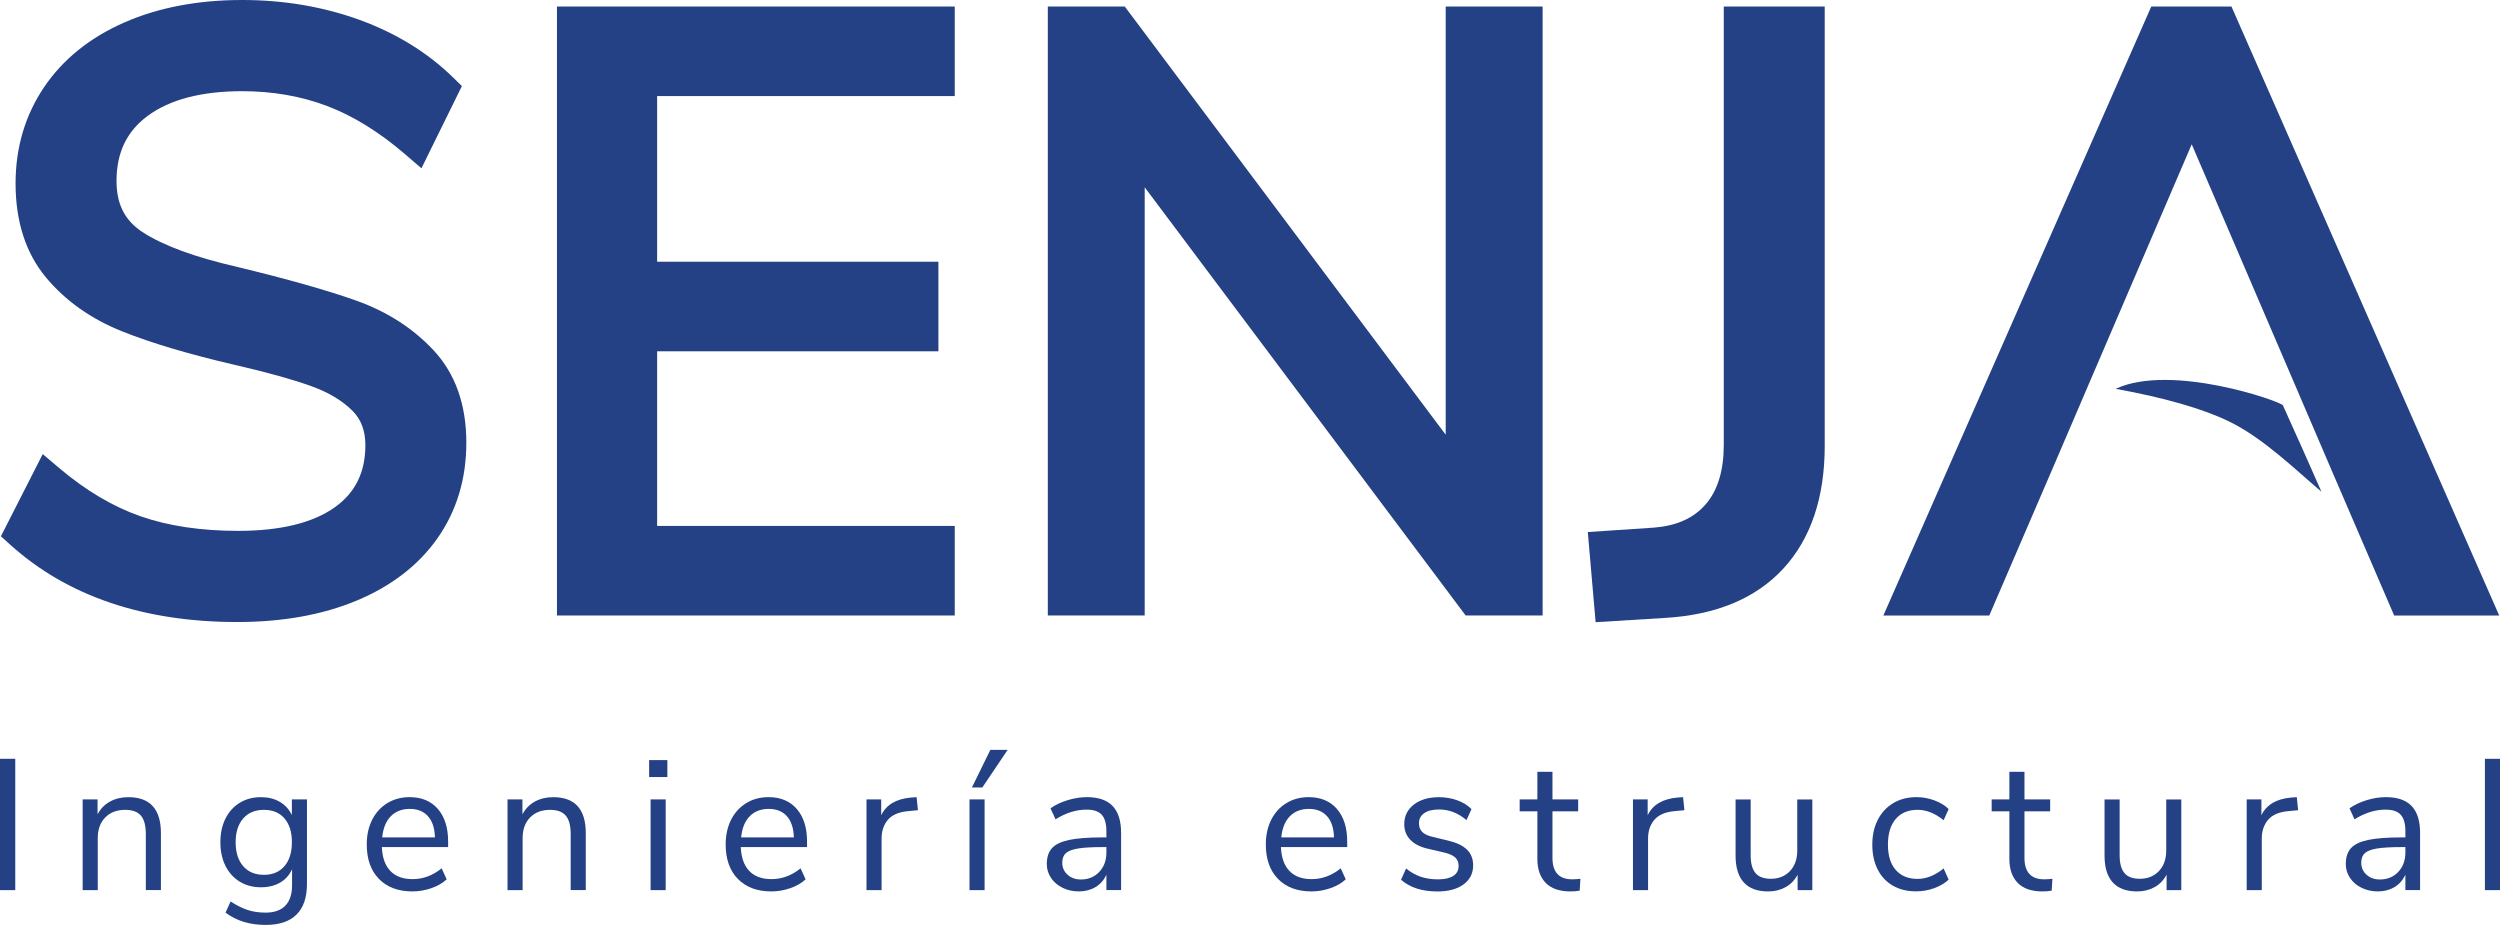 <svg xmlns="http://www.w3.org/2000/svg" id="b" data-name="Capa_2" viewBox="0 0 891 329.65"><defs><style>      .d {        fill: #234184;      }    </style></defs><g id="c" data-name="Capa_1"><g><g><path class="d" d="M0,270.44h5.44v46.8H0v-46.8Z"></path><path class="d" d="M57.35,296.92v20.31h-5.38v-19.98c0-3.01-.59-5.2-1.76-6.57-1.17-1.37-3.05-2.05-5.61-2.05-2.96,0-5.33.91-7.1,2.72-1.77,1.81-2.66,4.27-2.66,7.37v18.52h-5.38v-32.33h5.31v5.31c1.06-1.99,2.54-3.51,4.45-4.55,1.9-1.04,4.07-1.56,6.51-1.56,7.74,0,11.62,4.27,11.62,12.81Z"></path><path class="d" d="M109.4,284.91v30.13c0,4.82-1.24,8.46-3.72,10.92-2.48,2.46-6.15,3.68-11.02,3.68-5.67,0-10.42-1.46-14.27-4.38l1.79-3.98c2.17,1.42,4.21,2.43,6.11,3.05,1.9.62,4.03.93,6.37.93,3.1,0,5.44-.83,7.04-2.49,1.6-1.66,2.39-4.09,2.39-7.27v-5.71c-.93,2.08-2.36,3.68-4.28,4.78-1.93,1.11-4.2,1.66-6.81,1.66-2.83,0-5.34-.66-7.53-1.99-2.19-1.33-3.9-3.21-5.11-5.64-1.22-2.44-1.82-5.24-1.82-8.43s.61-6,1.82-8.43c1.22-2.43,2.92-4.31,5.11-5.64,2.19-1.33,4.7-1.99,7.53-1.99,2.57,0,4.8.55,6.7,1.66,1.9,1.11,3.34,2.68,4.32,4.72v-5.58h5.38ZM101.37,308.7c1.77-2.05,2.66-4.9,2.66-8.53s-.87-6.4-2.62-8.46c-1.75-2.05-4.19-3.08-7.34-3.08s-5.61,1.03-7.4,3.08c-1.79,2.06-2.69,4.88-2.69,8.46s.9,6.48,2.69,8.53c1.79,2.06,4.26,3.09,7.4,3.09s5.53-1.03,7.3-3.09Z"></path><path class="d" d="M159.72,301.9h-23.63c.17,3.77,1.19,6.61,3.05,8.53,1.86,1.93,4.49,2.89,7.9,2.89,3.76,0,7.21-1.29,10.36-3.85l1.79,3.92c-1.41,1.33-3.23,2.38-5.44,3.15-2.21.77-4.47,1.16-6.77,1.16-5.05,0-9.02-1.48-11.92-4.45-2.9-2.96-4.35-7.06-4.35-12.28,0-3.32.64-6.25,1.92-8.8,1.29-2.55,3.09-4.52,5.41-5.94,2.32-1.42,4.97-2.13,7.93-2.13,4.29,0,7.66,1.41,10.09,4.22,2.43,2.81,3.65,6.67,3.65,11.58v1.99ZM139.24,290.95c-1.7,1.77-2.71,4.27-3.02,7.5h18.79c-.09-3.27-.91-5.79-2.46-7.53-1.55-1.75-3.72-2.63-6.5-2.63s-5.1.89-6.81,2.66Z"></path><path class="d" d="M208.77,296.92v20.31h-5.38v-19.98c0-3.01-.59-5.2-1.76-6.57-1.17-1.37-3.05-2.05-5.61-2.05-2.96,0-5.33.91-7.1,2.72-1.77,1.81-2.66,4.27-2.66,7.37v18.52h-5.38v-32.33h5.31v5.31c1.06-1.99,2.54-3.51,4.45-4.55,1.9-1.04,4.07-1.56,6.51-1.56,7.74,0,11.62,4.27,11.62,12.81Z"></path><path class="d" d="M237.85,270.9v6.04h-6.5v-6.04h6.5ZM231.87,284.91h5.38v32.33h-5.38v-32.33Z"></path><path class="d" d="M287.64,301.9h-23.63c.17,3.77,1.19,6.61,3.05,8.53,1.86,1.93,4.49,2.89,7.9,2.89,3.76,0,7.21-1.29,10.36-3.85l1.79,3.92c-1.41,1.33-3.23,2.38-5.44,3.15s-4.47,1.16-6.77,1.16c-5.05,0-9.02-1.48-11.92-4.45-2.9-2.96-4.35-7.06-4.35-12.28,0-3.32.64-6.25,1.92-8.8,1.29-2.55,3.09-4.52,5.41-5.94,2.32-1.42,4.97-2.13,7.93-2.13,4.29,0,7.66,1.41,10.09,4.22,2.43,2.81,3.65,6.67,3.65,11.58v1.99ZM267.16,290.95c-1.7,1.77-2.71,4.27-3.02,7.5h18.79c-.09-3.27-.91-5.79-2.46-7.53-1.55-1.75-3.72-2.63-6.5-2.63s-5.1.89-6.81,2.66Z"></path><path class="d" d="M327.14,288.76l-3.52.33c-3.32.31-5.72,1.35-7.2,3.12-1.48,1.77-2.22,3.97-2.22,6.57v18.46h-5.38v-32.33h5.24v5.64c1.81-3.76,5.38-5.86,10.69-6.31l1.93-.13.47,4.65Z"></path><path class="d" d="M345.53,284.91h5.38v32.33h-5.38v-32.33ZM346.39,280.66l6.57-13.41h6.17l-9.03,13.41h-3.72Z"></path><path class="d" d="M396.54,287.26c2.01,2.1,3.02,5.3,3.02,9.59v20.38h-5.24v-5.51c-.84,1.9-2.13,3.38-3.85,4.42-1.73,1.04-3.72,1.56-5.97,1.56-2.08,0-4-.42-5.74-1.26-1.75-.84-3.13-2.01-4.15-3.51-1.02-1.51-1.53-3.17-1.53-4.98,0-2.43.62-4.33,1.86-5.68,1.24-1.35,3.27-2.32,6.11-2.92,2.83-.59,6.77-.9,11.81-.9h1.46v-2.19c0-2.7-.56-4.66-1.66-5.88-1.11-1.21-2.9-1.83-5.38-1.83-3.72,0-7.41,1.15-11.09,3.45l-1.79-3.92c1.68-1.2,3.71-2.16,6.07-2.89,2.37-.73,4.66-1.09,6.87-1.09,4.12,0,7.18,1.05,9.19,3.15ZM391.76,310.77c1.7-1.8,2.56-4.11,2.56-6.94v-1.93h-1.2c-3.9,0-6.86.17-8.89.5-2.04.34-3.49.89-4.35,1.66s-1.29,1.91-1.29,3.42c0,1.72.63,3.15,1.89,4.28,1.26,1.13,2.84,1.69,4.75,1.69,2.66,0,4.83-.9,6.54-2.69Z"></path><path class="d" d="M480.15,301.9h-23.63c.17,3.77,1.19,6.61,3.05,8.53,1.86,1.93,4.49,2.89,7.9,2.89,3.76,0,7.21-1.29,10.36-3.85l1.79,3.92c-1.41,1.33-3.23,2.38-5.44,3.15s-4.47,1.16-6.77,1.16c-5.05,0-9.02-1.48-11.92-4.45-2.9-2.96-4.35-7.06-4.35-12.28,0-3.32.64-6.25,1.92-8.8,1.29-2.55,3.09-4.52,5.41-5.94,2.32-1.42,4.97-2.13,7.93-2.13,4.29,0,7.66,1.41,10.09,4.22,2.43,2.81,3.65,6.67,3.65,11.58v1.99ZM459.67,290.95c-1.7,1.77-2.71,4.27-3.02,7.5h18.79c-.09-3.27-.91-5.79-2.46-7.53s-3.72-2.63-6.5-2.63-5.1.89-6.81,2.66Z"></path><path class="d" d="M499.34,313.52l1.79-3.98c1.73,1.38,3.48,2.36,5.28,2.96,1.79.59,3.82.9,6.07.9,2.39,0,4.22-.41,5.48-1.23,1.26-.82,1.89-2.01,1.89-3.55,0-1.29-.42-2.3-1.26-3.06-.84-.75-2.23-1.35-4.18-1.79l-5.44-1.26c-2.75-.62-4.85-1.68-6.31-3.18-1.46-1.51-2.19-3.36-2.19-5.58,0-2.87,1.13-5.2,3.39-6.97,2.26-1.77,5.27-2.66,9.03-2.66,2.26,0,4.4.37,6.44,1.09,2.04.73,3.74,1.78,5.11,3.15l-1.79,3.92c-2.96-2.52-6.22-3.78-9.76-3.78-2.26,0-4.02.43-5.28,1.3s-1.89,2.07-1.89,3.62c0,1.29.39,2.31,1.16,3.09.77.77,2.02,1.36,3.75,1.76l5.51,1.33c3.01.71,5.24,1.78,6.7,3.22,1.46,1.44,2.19,3.3,2.19,5.61,0,2.84-1.14,5.09-3.42,6.77-2.28,1.68-5.39,2.52-9.33,2.52-5.44,0-9.76-1.39-12.95-4.18Z"></path><path class="d" d="M563.26,313.19l-.26,4.25c-1.02.18-2.12.26-3.32.26-3.9,0-6.83-1.02-8.8-3.05-1.97-2.04-2.96-4.87-2.96-8.49v-17h-6.31v-4.25h6.31v-9.83h5.38v9.83h9.16v4.25h-9.16v16.59c0,5.09,2.35,7.64,7.04,7.64.97,0,1.95-.07,2.92-.2Z"></path><path class="d" d="M600.31,288.76l-3.52.33c-3.32.31-5.72,1.35-7.2,3.12-1.48,1.77-2.22,3.97-2.22,6.57v18.46h-5.38v-32.33h5.24v5.64c1.81-3.76,5.38-5.86,10.69-6.31l1.93-.13.47,4.65Z"></path><path class="d" d="M645.91,284.91v32.33h-5.24v-5.51c-1.02,1.95-2.45,3.43-4.28,4.45-1.84,1.02-3.91,1.53-6.21,1.53-3.85,0-6.75-1.07-8.7-3.22-1.95-2.14-2.92-5.32-2.92-9.52v-20.05h5.38v19.92c0,2.88.58,4.99,1.73,6.34,1.15,1.35,2.96,2.02,5.44,2.02,2.83,0,5.11-.92,6.84-2.76,1.73-1.83,2.59-4.26,2.59-7.27v-18.25h5.38Z"></path><path class="d" d="M674.59,315.64c-2.35-1.37-4.15-3.31-5.41-5.81-1.26-2.5-1.89-5.43-1.89-8.8s.65-6.32,1.96-8.86c1.3-2.55,3.14-4.52,5.51-5.94,2.37-1.42,5.15-2.13,8.33-2.13,2.17,0,4.29.39,6.37,1.17,2.08.77,3.76,1.8,5.04,3.08l-1.79,3.98c-3.05-2.48-6.15-3.71-9.29-3.71-3.32,0-5.91,1.08-7.77,3.25s-2.79,5.22-2.79,9.16.93,6.9,2.79,9.03c1.86,2.12,4.45,3.18,7.77,3.18,3.14,0,6.24-1.24,9.29-3.72l1.79,3.98c-1.37,1.29-3.1,2.3-5.18,3.06-2.08.75-4.23,1.12-6.44,1.12-3.19,0-5.95-.68-8.3-2.05Z"></path><path class="d" d="M731.48,313.19l-.26,4.25c-1.02.18-2.12.26-3.32.26-3.9,0-6.83-1.02-8.8-3.05-1.97-2.04-2.96-4.87-2.96-8.49v-17h-6.31v-4.25h6.31v-9.83h5.38v9.83h9.16v4.25h-9.16v16.59c0,5.09,2.35,7.64,7.04,7.64.97,0,1.95-.07,2.92-.2Z"></path><path class="d" d="M777.41,284.91v32.33h-5.24v-5.51c-1.02,1.95-2.45,3.43-4.28,4.45-1.84,1.02-3.91,1.53-6.21,1.53-3.85,0-6.75-1.07-8.7-3.22-1.95-2.14-2.92-5.32-2.92-9.52v-20.05h5.38v19.92c0,2.88.58,4.99,1.73,6.34,1.15,1.35,2.96,2.02,5.44,2.02,2.83,0,5.11-.92,6.84-2.76,1.73-1.83,2.59-4.26,2.59-7.27v-18.25h5.38Z"></path><path class="d" d="M819.04,288.76l-3.52.33c-3.32.31-5.72,1.35-7.2,3.12-1.48,1.77-2.22,3.97-2.22,6.57v18.46h-5.38v-32.33h5.24v5.64c1.81-3.76,5.38-5.86,10.69-6.31l1.93-.13.47,4.65Z"></path><path class="d" d="M859.5,287.26c2.01,2.1,3.02,5.3,3.02,9.59v20.38h-5.24v-5.51c-.84,1.9-2.13,3.38-3.85,4.42-1.73,1.04-3.72,1.56-5.97,1.56-2.08,0-4-.42-5.74-1.26-1.75-.84-3.13-2.01-4.15-3.51-1.02-1.51-1.53-3.17-1.53-4.98,0-2.43.62-4.33,1.86-5.68,1.24-1.35,3.27-2.32,6.11-2.92,2.83-.59,6.77-.9,11.81-.9h1.46v-2.19c0-2.7-.56-4.66-1.66-5.88-1.11-1.21-2.9-1.83-5.38-1.83-3.72,0-7.41,1.15-11.09,3.45l-1.79-3.92c1.68-1.2,3.71-2.16,6.07-2.89,2.37-.73,4.66-1.09,6.87-1.09,4.12,0,7.18,1.05,9.19,3.15ZM854.72,310.77c1.7-1.8,2.56-4.11,2.56-6.94v-1.93h-1.2c-3.9,0-6.86.17-8.89.5-2.04.34-3.49.89-4.35,1.66-.86.77-1.29,1.91-1.29,3.42,0,1.72.63,3.15,1.89,4.28,1.26,1.13,2.84,1.69,4.75,1.69,2.66,0,4.83-.9,6.54-2.69Z"></path><path class="d" d="M885.62,270.44h5.38v46.8h-5.38v-46.8Z"></path></g><g><path class="d" d="M754.02,138.57c19.81-9.23,58.98,4.51,59.61,5.9,3.67,8.11,10.85,24.09,13.73,30.77-9.12-7.68-20.61-19.03-32.8-24.97-9.63-4.7-23.59-8.62-40.53-11.69Z"></path><g><path class="d" d="M127,107.15c-10.2-3.63-24.38-7.65-42.24-11.97-15.28-3.49-26.74-7.7-34.05-12.52-6.26-4.12-9.18-9.9-9.18-18.17,0-10.06,3.62-17.64,11.06-23.16,7.9-5.86,19.24-8.83,33.72-8.83,10.83,0,21,1.77,30.25,5.27,9.26,3.51,18.57,9.26,27.69,17.09l5.95,5.12,14.42-29.3-3.15-3.08c-9.11-8.9-20.35-15.81-33.42-20.55C115.13,2.37,101.09,0,86.31,0c-15.69,0-29.76,2.67-41.8,7.92-12.35,5.38-22.03,13.15-28.76,23.09-6.77,9.99-10.2,21.55-10.2,34.36,0,13.61,3.65,24.89,10.85,33.53,6.92,8.3,16.04,14.76,27.11,19.19,10.41,4.17,23.86,8.17,39.99,11.91,11.52,2.64,20.76,5.22,27.49,7.64,6.09,2.2,11.01,5.14,14.62,8.75,3.1,3.1,4.61,7.12,4.61,12.27,0,9.63-3.54,16.86-10.83,22.09-7.82,5.61-19.44,8.45-34.52,8.45-13.21,0-24.9-1.75-34.76-5.19-9.8-3.41-19.57-9.2-29.02-17.2l-5.86-4.97L.32,191.14l3.47,3.12c20.23,18.2,47.41,27.43,80.78,27.43,16.04,0,30.31-2.55,42.43-7.59,12.46-5.17,22.19-12.68,28.95-22.32,6.81-9.72,10.25-21.16,10.25-34,0-13.55-3.92-24.62-11.66-32.92-7.32-7.85-16.59-13.81-27.54-17.71Z"></path><polygon class="d" points="198.5 219.36 340.27 219.36 340.27 187.44 234.2 187.44 234.2 125.2 334.45 125.2 334.45 93.28 234.2 93.28 234.2 34.24 340.27 34.24 340.27 2.33 198.5 2.33 198.5 219.36"></polygon><polygon class="d" points="515.25 154.94 400.87 2.33 373.44 2.33 373.44 219.36 407.97 219.36 407.97 66.75 522.36 219.36 549.79 219.36 549.79 2.33 515.25 2.33 515.25 154.94"></polygon><path class="d" d="M614.35,158.65c0,9.09-2.18,16.2-6.49,21.14-4.29,4.91-10.32,7.61-18.35,8.25l-23.62,1.58,2.79,32.13,24.78-1.53c18.21-1.06,32.41-6.99,42.19-17.65,9.74-10.61,14.68-25.29,14.68-43.63V2.33h-35.98v156.32Z"></path><path class="d" d="M795.29,2.32h-28.57l-95.49,217.05h37.75l22.67-52.64,13.68-31.91,35.8-83.39,35.8,83.39,13.68,31.91,22.67,52.64h37.44L795.29,2.32Z"></path></g></g></g></g></svg>